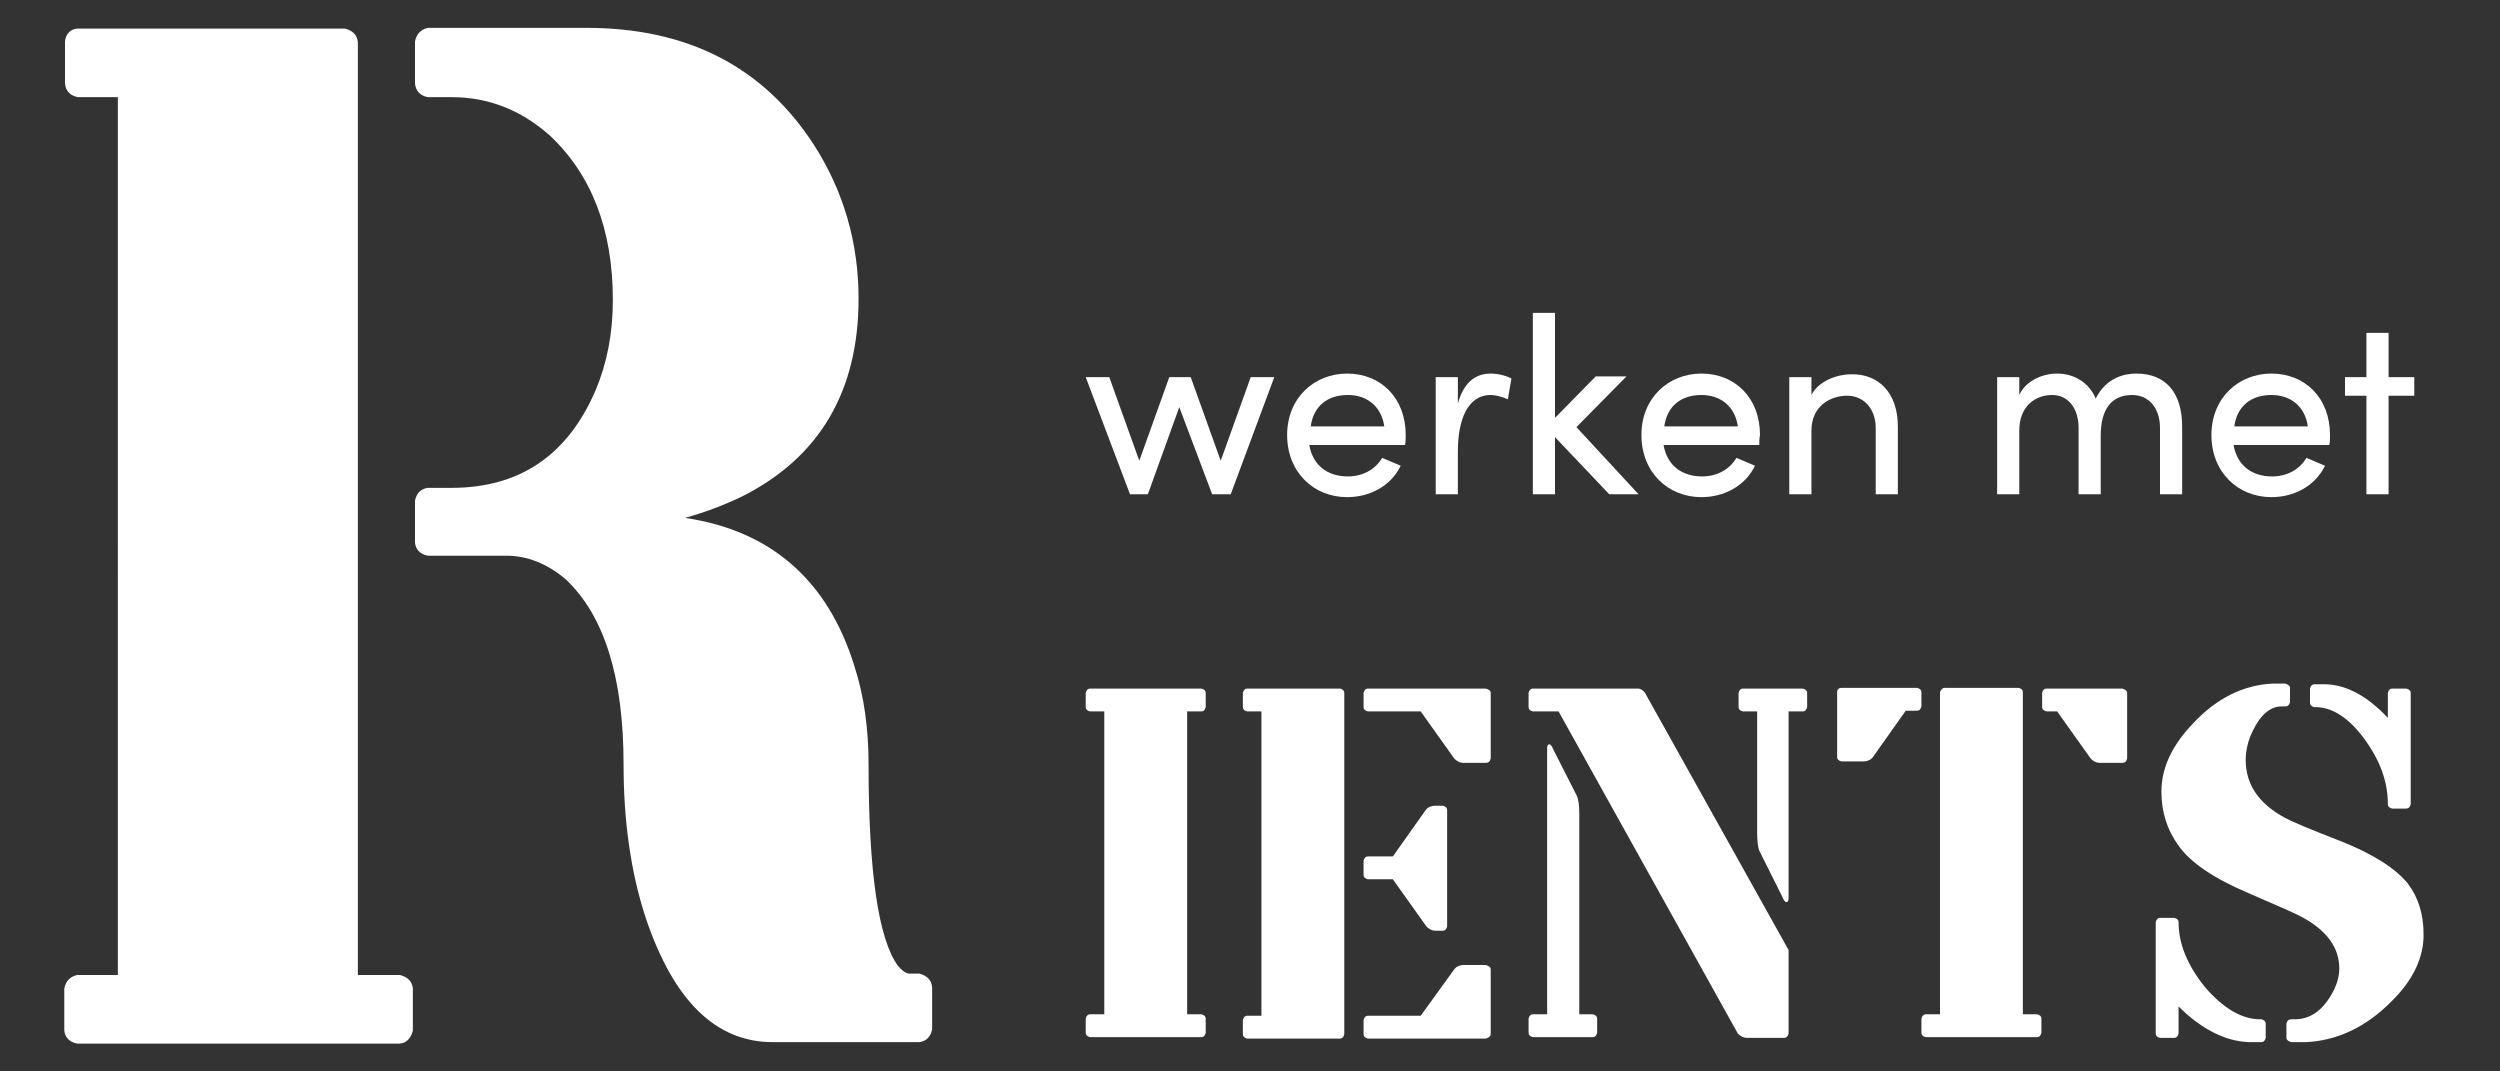 <?xml version="1.0" encoding="utf-8"?>
<!-- Generator: Adobe Illustrator 25.1.0, SVG Export Plug-In . SVG Version: 6.00 Build 0)  -->
<svg version="1.1" id="Laag_1" xmlns="http://www.w3.org/2000/svg" xmlns:xlink="http://www.w3.org/1999/xlink" x="0px" y="0px"
	 viewBox="0 0 350 150" style="enable-background:new 0 0 350 150;" xml:space="preserve">
<rect x="0" y="0" width="350" height="150" fill="#333333" stroke="none"/>
<style type="text/css">
	.st0{fill:#FFFFFF;}
</style>
<g>
	<g>
		<path class="st0" d="M166.2,99.6V142h2c0.4,0.1,0.6,0.3,0.6,0.6v2c-0.1,0.4-0.3,0.6-0.6,0.6h-15.6c-0.4-0.1-0.6-0.3-0.6-0.6v-2
			c0.1-0.4,0.3-0.6,0.6-0.6h2V99.6h-2c-0.4-0.1-0.6-0.3-0.6-0.6v-2c0.1-0.4,0.3-0.6,0.6-0.6h15.6c0.4,0.1,0.6,0.3,0.6,0.6v2
			c-0.1,0.4-0.3,0.6-0.6,0.6H166.2z"/>
		<path class="st0" d="M176.6,99.6h-2c-0.4-0.1-0.6-0.3-0.6-0.6v-2c0.1-0.4,0.3-0.6,0.6-0.6h13c0.4,0.1,0.6,0.3,0.6,0.6v47.8
			c-0.1,0.4-0.3,0.6-0.6,0.6h-13c-0.4-0.1-0.6-0.3-0.6-0.6v-2c0.1-0.4,0.3-0.6,0.6-0.6h2V99.6z M198.9,99.6h-7.4
			c-0.4-0.1-0.6-0.3-0.6-0.6v-2c0.1-0.4,0.3-0.6,0.6-0.6H208c0.4,0.1,0.7,0.3,0.7,0.6v9.2c-0.1,0.4-0.3,0.6-0.7,0.6h-3.1
			c-0.6,0-1-0.3-1.3-0.6L198.9,99.6z M195,123.1h-3.5c-0.4-0.1-0.6-0.3-0.6-0.6v-2c0.1-0.4,0.3-0.6,0.6-0.6h3.5l4.6-6.5
			c0.3-0.4,0.8-0.6,1.3-0.6h1.1c0.4,0.1,0.6,0.3,0.6,0.6v16.3c-0.1,0.4-0.3,0.6-0.6,0.6h-1c-0.6,0-1-0.3-1.3-0.6L195,123.1z
			 M208,145.4h-16.5c-0.4-0.1-0.6-0.3-0.6-0.6v-2c0.1-0.4,0.3-0.6,0.6-0.6h7.4l4.7-6.5c0.3-0.4,0.8-0.6,1.3-0.6h3.1
			c0.4,0.1,0.7,0.3,0.7,0.6v9.2C208.6,145.1,208.4,145.3,208,145.4z"/>
		<path class="st0" d="M250.4,133v11.7c-0.1,0.4-0.3,0.6-0.6,0.6h-5.2c-0.6,0-1-0.3-1.3-0.6l-25.1-45.1h-3.6
			c-0.4-0.1-0.6-0.3-0.6-0.6v-2c0.1-0.4,0.3-0.6,0.6-0.6h14.7c0.4,0,0.8,0.3,1,0.6L250.4,133z M216.6,104.8c0-0.4,0.1-0.6,0.3-0.6
			s0.4,0.3,0.6,0.8l3.2,6.3c0.3,0.6,0.4,1.4,0.4,2.7v28h1.9c0.4,0.1,0.6,0.3,0.6,0.6v2c-0.1,0.4-0.3,0.6-0.6,0.6h-8.4
			c-0.4-0.1-0.6-0.3-0.6-0.6v-2c0.1-0.4,0.3-0.6,0.6-0.6h2V104.8z M250.4,125.7c0,0.4-0.1,0.6-0.3,0.6s-0.4-0.3-0.6-0.8l-3.2-6.4
			c-0.2-0.5-0.3-1.4-0.3-2.7V99.6h-2c-0.4-0.1-0.6-0.3-0.6-0.6v-2c0.1-0.4,0.3-0.6,0.6-0.6h8.4c0.4,0.1,0.6,0.3,0.6,0.6v2
			c-0.1,0.4-0.3,0.6-0.6,0.6h-2L250.4,125.7L250.4,125.7z"/>
		<path class="st0" d="M257.8,96.3h10.6c0.4,0.1,0.6,0.3,0.6,0.6v2c-0.1,0.4-0.3,0.6-0.6,0.6H267h-0.2l-4.6,6.5
			c-0.3,0.4-0.8,0.6-1.3,0.6h-3.1c-0.4-0.1-0.6-0.3-0.6-0.6v-9.2C257.2,96.6,257.4,96.3,257.8,96.3z M272.3,96.3h10.3
			c0.4,0.1,0.6,0.3,0.6,0.6V142h2c0.4,0.1,0.6,0.3,0.6,0.6v2c-0.1,0.4-0.3,0.6-0.6,0.6h-15.6c-0.4-0.1-0.6-0.3-0.6-0.6v-2
			c0.1-0.4,0.3-0.6,0.6-0.6h2V96.9C271.7,96.6,271.9,96.3,272.3,96.3z M288,99.6h-1.5c-0.4-0.1-0.6-0.3-0.6-0.6v-2
			c0.1-0.4,0.3-0.6,0.6-0.6h10.6c0.4,0.1,0.7,0.3,0.7,0.6v9.2c-0.1,0.4-0.3,0.6-0.7,0.6H294c-0.6,0-1-0.3-1.3-0.6L288,99.6z"/>
		<path class="st0" d="M305,140.9v3.8c-0.1,0.4-0.3,0.6-0.6,0.6h-2c-0.4-0.1-0.6-0.3-0.6-0.6v-15.6c0.1-0.4,0.3-0.6,0.6-0.6h2
			c0.4,0.1,0.6,0.3,0.6,0.6c0,3,1.2,6,3.7,9.1c2.5,2.9,5,4.4,7.5,4.5h0.4c0.4,0.1,0.6,0.3,0.6,0.6v2c-0.1,0.4-0.3,0.6-0.6,0.6h-1.1
			C312,146,308.4,144.3,305,140.9z M302.6,110.8c0-3.3,1.5-6.5,4.5-9.6c3.2-3.4,6.9-5.3,11.1-5.5c0.2,0,0.4,0,0.6,0h1.1
			c0.4,0.1,0.7,0.3,0.7,0.6v2c-0.1,0.4-0.3,0.6-0.7,0.6h-0.5c-1.5,0-2.9,1.1-4,3.4c-0.7,1.4-1,2.8-1,4.1c0,3.4,1.8,6.1,5.5,8.1
			c0.9,0.5,3.5,1.6,7.9,3.3c4.5,1.8,7.6,3.8,9.3,5.9c1.5,2,2.2,4.3,2.2,7.2c0,3.2-1.5,6.4-4.6,9.4c-3.5,3.5-7.5,5.4-11.9,5.6
			c-0.3,0-0.6,0-0.9,0h-1.1c-0.4-0.1-0.7-0.3-0.7-0.6v-2c0.1-0.4,0.3-0.6,0.7-0.6h0.5c2,0,3.7-1.1,5-3.3c0.8-1.3,1.2-2.6,1.2-3.8
			c0-2.9-1.7-5.3-5.2-7.2c-0.7-0.4-3.2-1.5-7.6-3.4c-4.7-2-8-4.2-9.7-6.6C303.4,116.2,302.6,113.7,302.6,110.8z M334.3,100.5V97
			c0.1-0.4,0.3-0.6,0.6-0.6h2c0.4,0.1,0.6,0.3,0.6,0.6v15.6c-0.1,0.4-0.3,0.6-0.6,0.6h-2c-0.4-0.1-0.6-0.3-0.6-0.6
			c0-3.2-1.1-6.2-3.4-9.3c-2.1-2.8-4.3-4.2-6.5-4.3H324c-0.4-0.1-0.6-0.3-0.6-0.6v-2c0.1-0.4,0.3-0.6,0.6-0.6h1.1
			C328.2,95.7,331.3,97.3,334.3,100.5z"/>
	</g>
	<g>
		<path class="st0" d="M16.6,13.6h-5.7c-1.1-0.2-1.7-0.9-1.8-1.9V5.8C9.2,4.7,9.9,4.1,10.8,4h37.5c1.1,0.3,1.7,0.9,1.8,1.9v130.6H56
			c1.1,0.3,1.7,0.9,1.8,1.9v5.9c-0.3,1.1-0.9,1.7-1.8,1.8H10.8c-1.1-0.2-1.7-0.9-1.8-1.8v-5.9c0.2-1.1,0.9-1.7,1.8-1.9h5.7V13.6
			H16.6z M63.2,13.6h-3.3c-1.1-0.2-1.7-0.9-1.8-1.9V5.8c0.2-1.1,0.9-1.7,1.8-1.9h22.2c14.1,0,24.7,5.4,31.8,16.3
			c4.2,6.5,6.3,13.8,6.3,21.6c0,12.9-5.4,22.2-16.3,27.7c-2.5,1.2-5.1,2.2-8,3c12.1,1.8,20,8.8,23.7,20.7c1.4,4.3,2,8.9,2,13.9
			c0,15,1.4,24.4,4.1,28.1c0.5,0.6,1,1,1.5,1.1h1.5c1.1,0.3,1.7,0.9,1.8,1.9v5.9c-0.2,1.1-0.9,1.7-1.8,1.8h-20.5
			c-8,0-13.9-5.8-17.8-17.4c-2.1-6.4-3.1-13.6-3.1-21.5c0-12.2-2.7-20.8-8.1-25.9c-2.6-2.2-5.4-3.3-8.3-3.3h-11
			c-1.1-0.2-1.7-0.9-1.8-1.8v-5.9c0.2-1.1,0.9-1.7,1.8-1.8h3.3c9.6,0,16.3-4.6,20.2-13.7c1.6-3.8,2.4-8,2.4-12.6
			c0-9.9-3-17.6-8.9-23.1C72.9,15.4,68.4,13.6,63.2,13.6z"/>
	</g>
	<g>
		<g>
			<path class="st0" d="M175.1,52.8h3.3l-6.1,16.4h-2.6L165.1,57l-4.4,12.2h-2.5L152,52.8h3.3l4.2,11.7l4.2-11.7h3l4.2,11.7
				L175.1,52.8z"/>
			<path class="st0" d="M196.7,62.3h-13.4c0.5,2.9,2.6,4.4,5.4,4.4c2,0,3.8-0.9,4.8-2.6l2.6,1.1c-1.4,2.9-4.4,4.4-7.5,4.4
				c-4.7,0-8.4-3.5-8.4-8.7s3.8-8.6,8.4-8.6c4.7,0,8.2,3.4,8.2,8.6C196.8,61.4,196.8,61.8,196.7,62.3z M193.8,59.7
				c-0.4-2.8-2.4-4.4-5.1-4.4c-2.8,0-4.8,1.5-5.2,4.4H193.8z"/>
			<path class="st0" d="M211.6,53l-0.5,2.9c-0.9-0.4-1.8-0.6-2.4-0.6c-3.3,0-4.6,3.6-4.6,7.9v6H201V52.8h3.1v3.7
				c0.8-2.9,2.4-4.2,4.6-4.2C209.9,52.3,211.1,52.7,211.6,53z"/>
			<path class="st0" d="M229.4,69.2h-4.1l-7.6-8v8h-3.1V43.8h3.1v14.7l5.7-5.8h4.3l-7,7.1L229.4,69.2z"/>
			<path class="st0" d="M246.3,62.3h-13.4c0.5,2.9,2.6,4.4,5.4,4.4c2,0,3.8-0.9,4.8-2.6l2.6,1.1c-1.4,2.9-4.4,4.4-7.5,4.4
				c-4.7,0-8.4-3.5-8.4-8.7s3.8-8.6,8.4-8.6c4.7,0,8.2,3.4,8.2,8.6C246.3,61.4,246.3,61.8,246.3,62.3z M243.3,59.7
				c-0.4-2.8-2.4-4.4-5.1-4.4c-2.8,0-4.8,1.5-5.2,4.4H243.3z"/>
			<path class="st0" d="M265.7,59.7v9.5h-3.1v-9.3c0-2.7-1.7-4.5-4-4.5s-5,1.4-5,4.9v8.9h-3.1V52.8h3.1v2.5c1-2,3.7-2.9,5.5-2.9
				C263.1,52.3,265.7,55.1,265.7,59.7z"/>
			<path class="st0" d="M305.5,59.7v9.5h-3.1v-9.3c0-2.7-1.5-4.6-3.9-4.6c-2.9,0-4.4,2-4.4,5.7v8.2H291v-9.3c0-2.8-1.5-4.6-3.7-4.6
				c-2.3,0-4.6,1.5-4.6,5v8.9h-3.1V52.8h3.1v2.5c0.8-1.8,3-3,5.3-3c2.4,0,4.5,1.3,5.4,3.5c1.5-3,4.1-3.5,5.7-3.5
				C303.3,52.3,305.5,55.1,305.5,59.7z"/>
			<path class="st0" d="M326.1,62.3h-13.4c0.5,2.9,2.6,4.4,5.4,4.4c2,0,3.8-0.9,4.8-2.6l2.6,1.1c-1.4,2.9-4.4,4.4-7.5,4.4
				c-4.7,0-8.4-3.5-8.4-8.7s3.8-8.6,8.4-8.6c4.7,0,8.2,3.4,8.2,8.6C326.2,61.4,326.2,61.8,326.1,62.3z M323.1,59.7
				c-0.4-2.8-2.4-4.4-5.1-4.4c-2.8,0-4.8,1.5-5.2,4.4H323.1z"/>
			<path class="st0" d="M338,52.8v2.6h-3.6v13.8h-3.1V55.4h-3v-2.6h3v-6.2h3.1v6.2C334.4,52.8,338,52.8,338,52.8z"/>
		</g>
	</g>
</g>
</svg>
